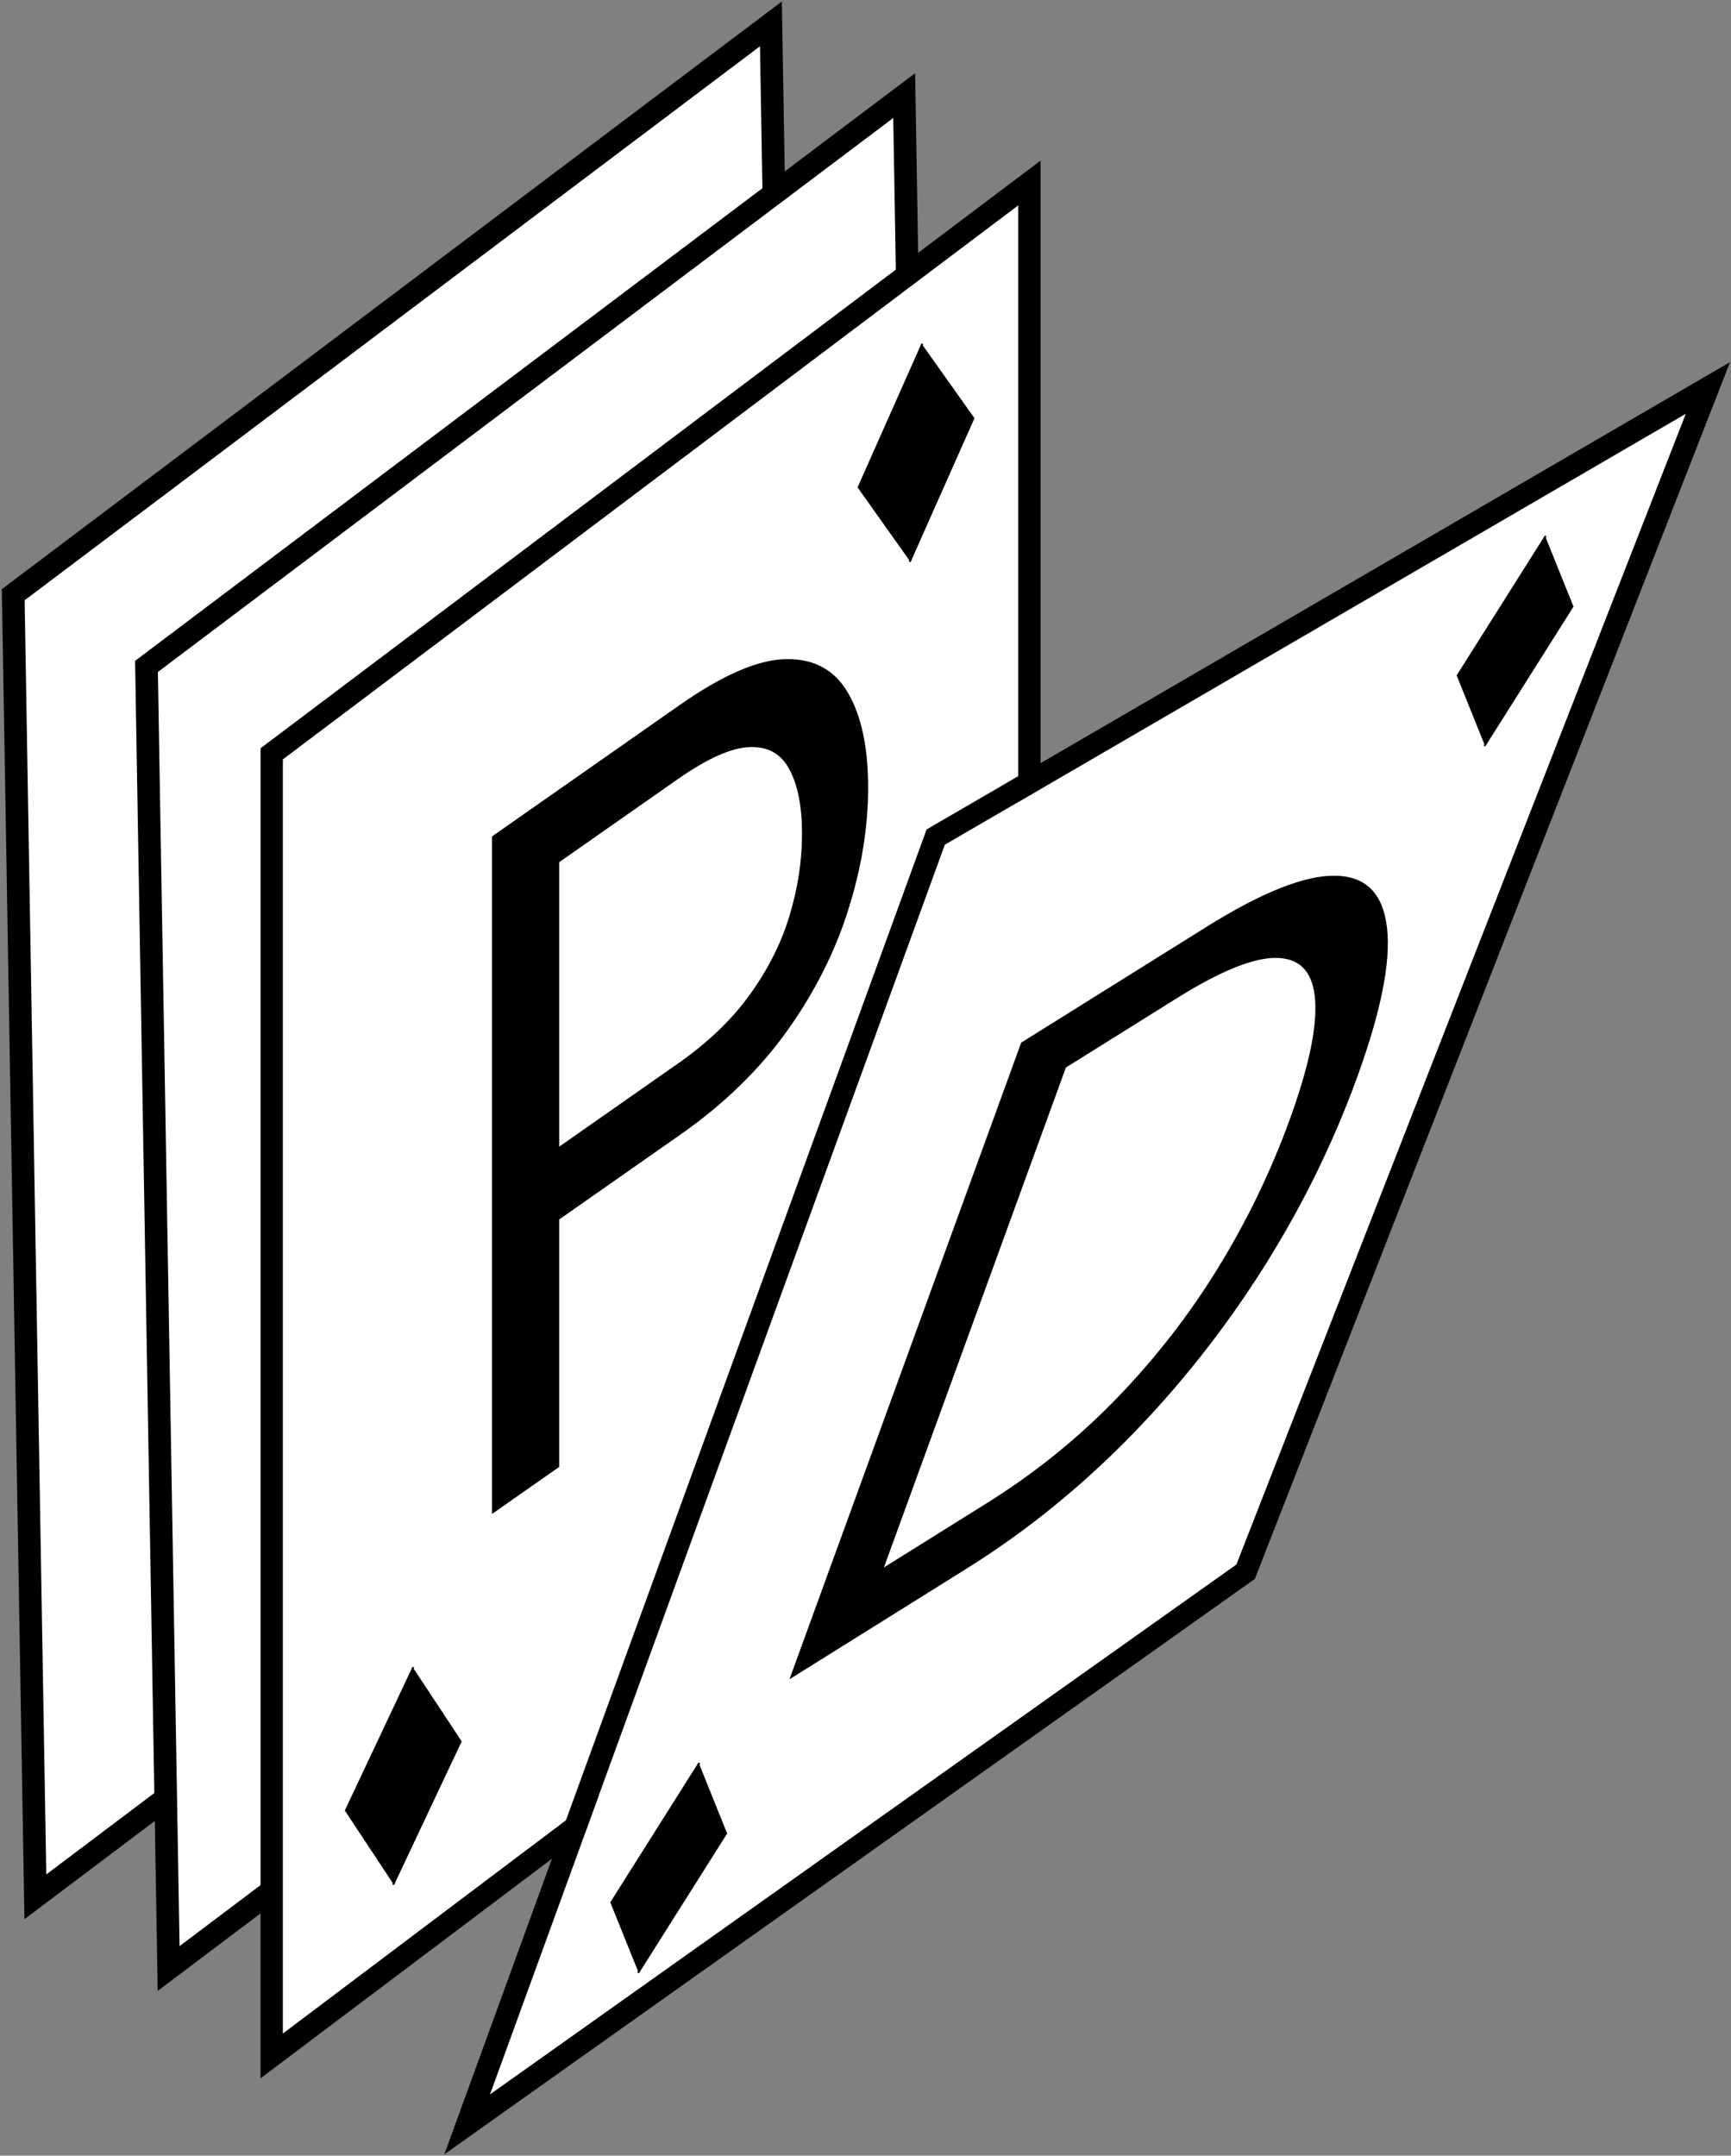 <svg width="929" height="1157" viewBox="0 0 929 1157" fill="none" xmlns="http://www.w3.org/2000/svg">
<rect x="0" y="0" width="929" height="1157" fill="#808080" stroke="none"/>
<rect x="6.121" y="2.985" width="508.933" height="698.86" transform="matrix(0.799 -0.602 0.017 1 2.155 319.893)" fill="white" stroke="black" stroke-width="15"/>
<rect x="6.121" y="2.985" width="508.933" height="698.86" transform="matrix(0.799 -0.602 0.017 1 73.675 358.377)" fill="white" stroke="black" stroke-width="15"/>
<rect x="5.99" y="2.986" width="508.933" height="698.86" transform="matrix(0.799 -0.602 0 1 141.027 405.218)" fill="white" stroke="black" stroke-width="15"/>
<path d="M264.035 812.579L264.035 448.942L364.684 378.468C388.052 362.105 407.154 353.879 421.989 353.789C436.922 353.513 447.976 359.563 455.151 371.94C462.326 384.316 465.914 401.217 465.914 422.642C465.914 444.067 462.326 466.051 455.151 488.595C448.073 511.07 437.116 532.71 422.28 553.514C407.445 574.201 388.44 592.657 365.265 608.884L293.124 659.398L293.124 620.335L364.102 570.636C380.101 559.434 392.949 547.064 402.645 533.527C412.342 519.991 419.371 505.954 423.735 491.416C428.195 476.693 430.425 462.051 430.425 447.492C430.425 432.932 428.195 421.473 423.735 413.114C419.371 404.687 412.293 400.647 402.5 400.994C392.706 401.223 379.713 407.006 363.52 418.345L300.106 462.748L300.106 787.322L264.035 812.579Z" fill="black"/>
<path d="M507.074 453.373L904.803 222.02L663.584 839.721L262.92 1124.18L507.074 453.373Z" fill="white"/>
<path d="M518.854 841.841L423.69 901.306L548.061 559.6L647.441 497.5C677.356 478.807 700.464 469.653 716.766 470.036C733.108 470.308 742.315 479.636 744.388 498.021C746.501 516.293 741.12 543.116 728.245 578.488C715.29 614.082 698.415 648.302 677.619 681.148C656.863 713.882 633.033 743.983 606.129 771.451C579.266 798.807 550.174 822.27 518.854 841.841ZM474.393 841.265L529.805 806.64C555.303 790.707 578.417 772.053 599.149 750.676C619.881 729.3 638.027 705.974 653.586 680.697C669.145 655.42 681.986 628.878 692.107 601.07C702.147 573.484 706.725 552.276 705.841 537.446C704.997 522.506 698.438 514.745 686.163 514.166C673.928 513.476 655.764 520.658 631.672 535.712L572.044 572.972L474.393 841.265Z" fill="black"/>
<path d="M910.393 224.202L669.173 841.903L668.52 843.574L667.057 844.613L266.394 1129.07L250.698 1140.22L257.282 1122.13L501.437 451.321L502.18 449.279L504.058 448.187L901.786 216.833L916.646 208.19L910.393 224.202Z" stroke="black" stroke-width="12"/>
<path d="M460.816 261.527L494.636 185.374L522.415 224.514L488.594 300.667L460.816 261.527Z" fill="black"/>
<path d="M460.816 261.527L494.636 185.374M460.816 261.527L488.594 300.667M460.816 261.527L460.688 261.348M460.816 261.527L460.661 261.875M494.636 185.374L522.415 224.514M494.636 185.374L494.308 184.912M494.636 185.374L495.036 184.475M522.415 224.514L488.594 300.667M522.415 224.514L522.569 224.166M522.415 224.514L522.542 224.694M488.594 300.667L488.194 301.567M488.594 300.667L488.922 301.129" stroke="black"/>
<path d="M782.321 362.54L829.032 288.544L843.92 325.527L797.209 399.523L782.321 362.54Z" fill="black"/>
<path d="M782.321 362.54L829.032 288.544M782.321 362.54L797.209 399.523M782.321 362.54L782.253 362.37M782.321 362.54L782.107 362.878M829.032 288.544L843.92 325.527M829.032 288.544L828.856 288.107M829.032 288.544L829.584 287.67M843.92 325.527L797.209 399.523M843.92 325.527L844.134 325.188M843.92 325.527L843.988 325.696M797.209 399.523L796.658 400.397M797.209 399.523L797.385 399.96" stroke="black"/>
<path d="M328.091 1021.04L374.802 947.044L389.69 984.027L342.979 1058.02L328.091 1021.04Z" fill="black"/>
<path d="M328.091 1021.04L374.802 947.044M328.091 1021.04L342.979 1058.02M328.091 1021.04L328.023 1020.87M328.091 1021.04L327.877 1021.38M374.802 947.044L389.69 984.027M374.802 947.044L374.626 946.607M374.802 947.044L375.354 946.17M389.69 984.027L342.979 1058.02M389.69 984.027L389.904 983.688M389.69 984.027L389.758 984.196M342.979 1058.02L342.427 1058.9M342.979 1058.02L343.155 1058.46" stroke="black"/>
<path d="M185.62 971.69L221.451 895.678L247.219 934.678L211.388 1010.69L185.62 971.69Z" fill="black"/>
<path d="M185.62 971.69L221.451 895.678M185.62 971.69L211.388 1010.69M185.62 971.69L185.502 971.512M185.62 971.69L185.456 972.038M221.451 895.678L247.219 934.678M221.451 895.678L221.146 895.218M221.451 895.678L221.874 894.78M247.219 934.678L211.388 1010.69M247.219 934.678L247.383 934.33M247.219 934.678L247.337 934.856M211.388 1010.69L210.965 1011.59M211.388 1010.69L211.693 1011.15" stroke="black"/>
</svg>
